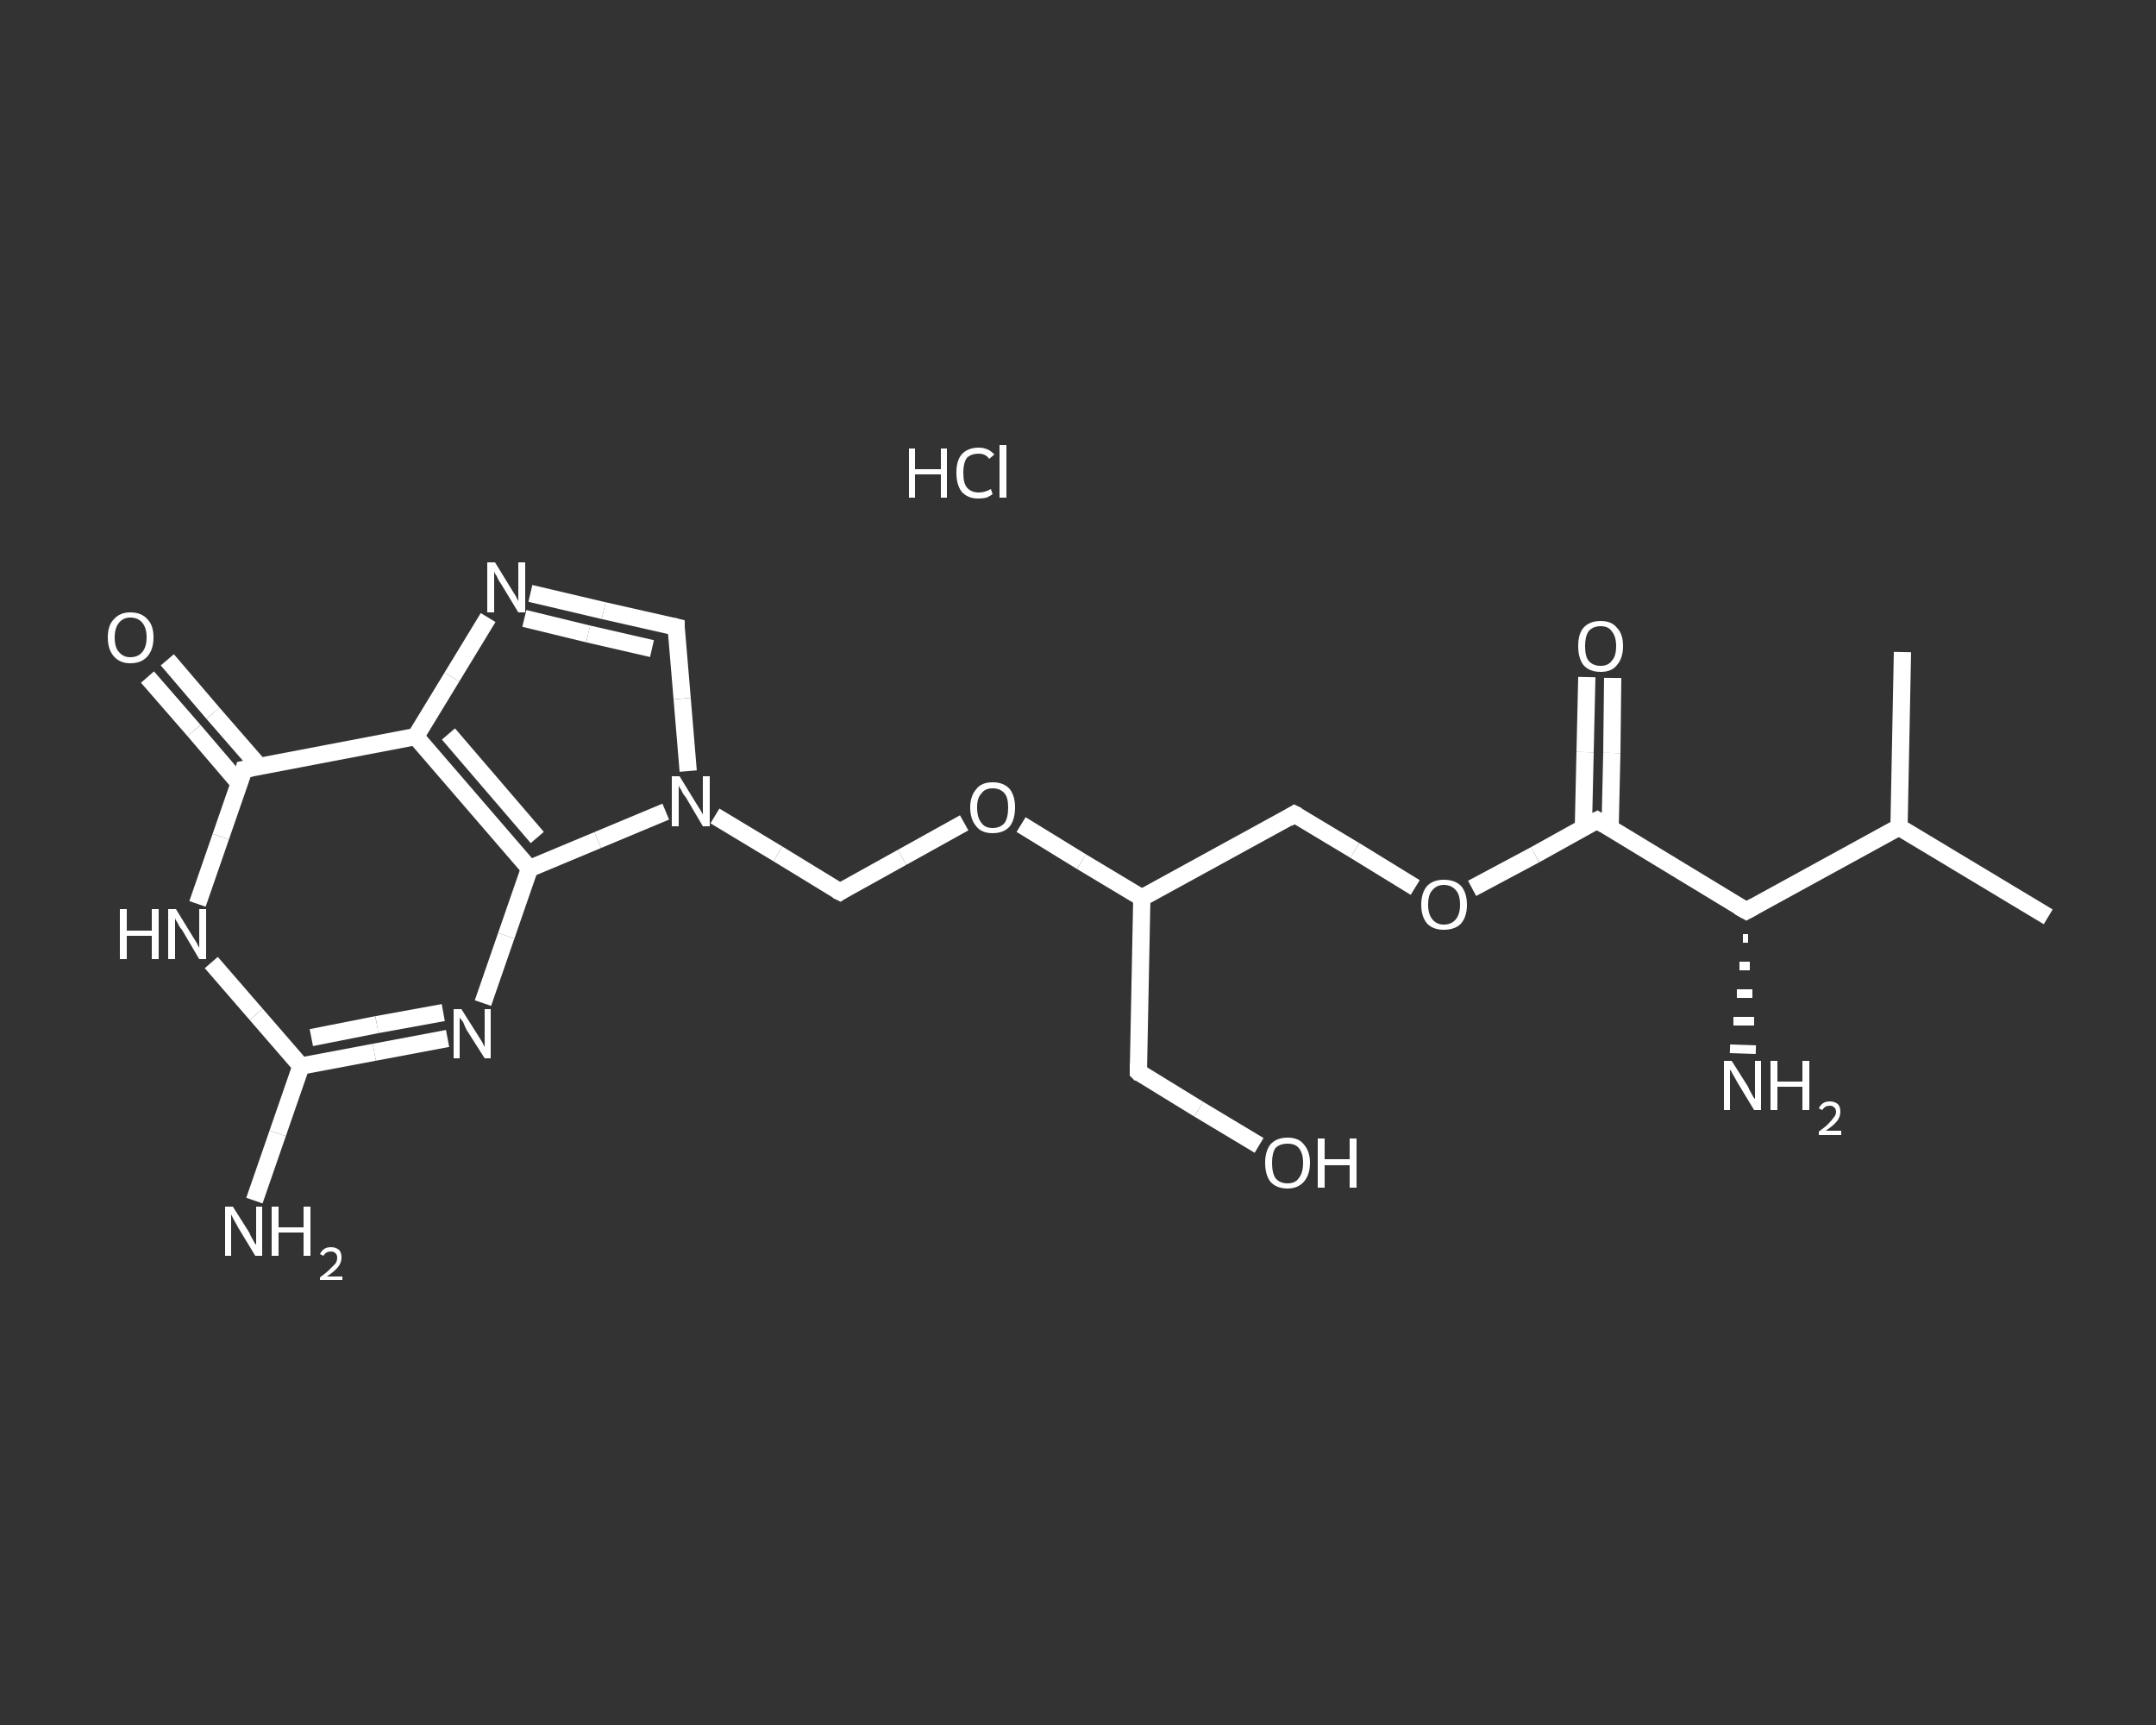 <?xml version='1.0' encoding='iso-8859-1'?>
<svg version='1.1' baseProfile='full'
              xmlns='http://www.w3.org/2000/svg'
                      xmlns:rdkit='http://www.rdkit.org/xml'
                      xmlns:xlink='http://www.w3.org/1999/xlink'
                  xml:space='preserve'
width='250px' height='200px' viewBox='0 0 250 200'>
<rect x="0" y="0" width="250" height="200" fill="#333333" stroke="none"/>
<!-- END OF HEADER -->
<rect style='opacity:1.0;fill:transparent;stroke:none' width='250.0' height='200.0' x='0.0' y='0.0'> </rect>
<path class='bond-0 atom-0 atom-1' d='M 237.5,106.3 L 220.2,95.9' style='fill:none;fill-rule:evenodd;stroke:#FFFFFF;stroke-width:2.0px;stroke-linecap:butt;stroke-linejoin:miter;stroke-opacity:1' />
<path class='bond-1 atom-1 atom-2' d='M 220.2,95.9 L 220.6,75.6' style='fill:none;fill-rule:evenodd;stroke:#FFFFFF;stroke-width:2.0px;stroke-linecap:butt;stroke-linejoin:miter;stroke-opacity:1' />
<path class='bond-2 atom-1 atom-3' d='M 220.2,95.9 L 202.5,105.6' style='fill:none;fill-rule:evenodd;stroke:#FFFFFF;stroke-width:2.0px;stroke-linecap:butt;stroke-linejoin:miter;stroke-opacity:1' />
<path class='bond-3 atom-3 atom-4' d='M 202.7,108.8 L 202.1,108.8' style='fill:none;fill-rule:evenodd;stroke:#FFFFFF;stroke-width:1.0px;stroke-linecap:butt;stroke-linejoin:miter;stroke-opacity:1' />
<path class='bond-3 atom-3 atom-4' d='M 202.9,112.0 L 201.7,112.0' style='fill:none;fill-rule:evenodd;stroke:#FFFFFF;stroke-width:1.0px;stroke-linecap:butt;stroke-linejoin:miter;stroke-opacity:1' />
<path class='bond-3 atom-3 atom-4' d='M 203.2,115.2 L 201.4,115.2' style='fill:none;fill-rule:evenodd;stroke:#FFFFFF;stroke-width:1.0px;stroke-linecap:butt;stroke-linejoin:miter;stroke-opacity:1' />
<path class='bond-3 atom-3 atom-4' d='M 203.4,118.4 L 201.0,118.4' style='fill:none;fill-rule:evenodd;stroke:#FFFFFF;stroke-width:1.0px;stroke-linecap:butt;stroke-linejoin:miter;stroke-opacity:1' />
<path class='bond-3 atom-3 atom-4' d='M 203.6,121.7 L 200.6,121.6' style='fill:none;fill-rule:evenodd;stroke:#FFFFFF;stroke-width:1.0px;stroke-linecap:butt;stroke-linejoin:miter;stroke-opacity:1' />
<path class='bond-4 atom-3 atom-5' d='M 202.5,105.6 L 185.2,95.1' style='fill:none;fill-rule:evenodd;stroke:#FFFFFF;stroke-width:2.0px;stroke-linecap:butt;stroke-linejoin:miter;stroke-opacity:1' />
<path class='bond-5 atom-5 atom-6' d='M 186.7,96.0 L 186.9,87.3' style='fill:none;fill-rule:evenodd;stroke:#FFFFFF;stroke-width:2.0px;stroke-linecap:butt;stroke-linejoin:miter;stroke-opacity:1' />
<path class='bond-5 atom-5 atom-6' d='M 186.9,87.3 L 187.0,78.6' style='fill:none;fill-rule:evenodd;stroke:#FFFFFF;stroke-width:2.0px;stroke-linecap:butt;stroke-linejoin:miter;stroke-opacity:1' />
<path class='bond-5 atom-5 atom-6' d='M 183.6,96.0 L 183.8,87.2' style='fill:none;fill-rule:evenodd;stroke:#FFFFFF;stroke-width:2.0px;stroke-linecap:butt;stroke-linejoin:miter;stroke-opacity:1' />
<path class='bond-5 atom-5 atom-6' d='M 183.8,87.2 L 184.0,78.5' style='fill:none;fill-rule:evenodd;stroke:#FFFFFF;stroke-width:2.0px;stroke-linecap:butt;stroke-linejoin:miter;stroke-opacity:1' />
<path class='bond-6 atom-5 atom-7' d='M 185.2,95.1 L 178.0,99.1' style='fill:none;fill-rule:evenodd;stroke:#FFFFFF;stroke-width:2.0px;stroke-linecap:butt;stroke-linejoin:miter;stroke-opacity:1' />
<path class='bond-6 atom-5 atom-7' d='M 178.0,99.1 L 170.7,103.0' style='fill:none;fill-rule:evenodd;stroke:#FFFFFF;stroke-width:2.0px;stroke-linecap:butt;stroke-linejoin:miter;stroke-opacity:1' />
<path class='bond-7 atom-7 atom-8' d='M 164.1,102.9 L 157.1,98.6' style='fill:none;fill-rule:evenodd;stroke:#FFFFFF;stroke-width:2.0px;stroke-linecap:butt;stroke-linejoin:miter;stroke-opacity:1' />
<path class='bond-7 atom-7 atom-8' d='M 157.1,98.6 L 150.1,94.4' style='fill:none;fill-rule:evenodd;stroke:#FFFFFF;stroke-width:2.0px;stroke-linecap:butt;stroke-linejoin:miter;stroke-opacity:1' />
<path class='bond-8 atom-8 atom-9' d='M 150.1,94.4 L 132.4,104.1' style='fill:none;fill-rule:evenodd;stroke:#FFFFFF;stroke-width:2.0px;stroke-linecap:butt;stroke-linejoin:miter;stroke-opacity:1' />
<path class='bond-9 atom-9 atom-10' d='M 132.4,104.1 L 132.0,124.3' style='fill:none;fill-rule:evenodd;stroke:#FFFFFF;stroke-width:2.0px;stroke-linecap:butt;stroke-linejoin:miter;stroke-opacity:1' />
<path class='bond-10 atom-10 atom-11' d='M 132.0,124.3 L 139.0,128.6' style='fill:none;fill-rule:evenodd;stroke:#FFFFFF;stroke-width:2.0px;stroke-linecap:butt;stroke-linejoin:miter;stroke-opacity:1' />
<path class='bond-10 atom-10 atom-11' d='M 139.0,128.6 L 146.0,132.8' style='fill:none;fill-rule:evenodd;stroke:#FFFFFF;stroke-width:2.0px;stroke-linecap:butt;stroke-linejoin:miter;stroke-opacity:1' />
<path class='bond-11 atom-9 atom-12' d='M 132.4,104.1 L 125.4,99.9' style='fill:none;fill-rule:evenodd;stroke:#FFFFFF;stroke-width:2.0px;stroke-linecap:butt;stroke-linejoin:miter;stroke-opacity:1' />
<path class='bond-11 atom-9 atom-12' d='M 125.4,99.9 L 118.4,95.6' style='fill:none;fill-rule:evenodd;stroke:#FFFFFF;stroke-width:2.0px;stroke-linecap:butt;stroke-linejoin:miter;stroke-opacity:1' />
<path class='bond-12 atom-12 atom-13' d='M 111.8,95.4 L 104.6,99.4' style='fill:none;fill-rule:evenodd;stroke:#FFFFFF;stroke-width:2.0px;stroke-linecap:butt;stroke-linejoin:miter;stroke-opacity:1' />
<path class='bond-12 atom-12 atom-13' d='M 104.6,99.4 L 97.4,103.4' style='fill:none;fill-rule:evenodd;stroke:#FFFFFF;stroke-width:2.0px;stroke-linecap:butt;stroke-linejoin:miter;stroke-opacity:1' />
<path class='bond-13 atom-13 atom-14' d='M 97.4,103.4 L 90.2,99.0' style='fill:none;fill-rule:evenodd;stroke:#FFFFFF;stroke-width:2.0px;stroke-linecap:butt;stroke-linejoin:miter;stroke-opacity:1' />
<path class='bond-13 atom-13 atom-14' d='M 90.2,99.0 L 82.9,94.6' style='fill:none;fill-rule:evenodd;stroke:#FFFFFF;stroke-width:2.0px;stroke-linecap:butt;stroke-linejoin:miter;stroke-opacity:1' />
<path class='bond-14 atom-14 atom-15' d='M 79.8,89.4 L 79.1,81.0' style='fill:none;fill-rule:evenodd;stroke:#FFFFFF;stroke-width:2.0px;stroke-linecap:butt;stroke-linejoin:miter;stroke-opacity:1' />
<path class='bond-14 atom-14 atom-15' d='M 79.1,81.0 L 78.4,72.7' style='fill:none;fill-rule:evenodd;stroke:#FFFFFF;stroke-width:2.0px;stroke-linecap:butt;stroke-linejoin:miter;stroke-opacity:1' />
<path class='bond-15 atom-15 atom-16' d='M 78.4,72.7 L 70.0,70.8' style='fill:none;fill-rule:evenodd;stroke:#FFFFFF;stroke-width:2.0px;stroke-linecap:butt;stroke-linejoin:miter;stroke-opacity:1' />
<path class='bond-15 atom-15 atom-16' d='M 70.0,70.8 L 61.5,68.8' style='fill:none;fill-rule:evenodd;stroke:#FFFFFF;stroke-width:2.0px;stroke-linecap:butt;stroke-linejoin:miter;stroke-opacity:1' />
<path class='bond-15 atom-15 atom-16' d='M 75.6,75.2 L 68.2,73.5' style='fill:none;fill-rule:evenodd;stroke:#FFFFFF;stroke-width:2.0px;stroke-linecap:butt;stroke-linejoin:miter;stroke-opacity:1' />
<path class='bond-15 atom-15 atom-16' d='M 68.2,73.5 L 60.8,71.7' style='fill:none;fill-rule:evenodd;stroke:#FFFFFF;stroke-width:2.0px;stroke-linecap:butt;stroke-linejoin:miter;stroke-opacity:1' />
<path class='bond-16 atom-16 atom-17' d='M 56.6,71.6 L 52.4,78.5' style='fill:none;fill-rule:evenodd;stroke:#FFFFFF;stroke-width:2.0px;stroke-linecap:butt;stroke-linejoin:miter;stroke-opacity:1' />
<path class='bond-16 atom-16 atom-17' d='M 52.4,78.5 L 48.2,85.4' style='fill:none;fill-rule:evenodd;stroke:#FFFFFF;stroke-width:2.0px;stroke-linecap:butt;stroke-linejoin:miter;stroke-opacity:1' />
<path class='bond-17 atom-17 atom-18' d='M 48.2,85.4 L 28.3,89.2' style='fill:none;fill-rule:evenodd;stroke:#FFFFFF;stroke-width:2.0px;stroke-linecap:butt;stroke-linejoin:miter;stroke-opacity:1' />
<path class='bond-18 atom-18 atom-19' d='M 30.1,88.9 L 24.7,82.7' style='fill:none;fill-rule:evenodd;stroke:#FFFFFF;stroke-width:2.0px;stroke-linecap:butt;stroke-linejoin:miter;stroke-opacity:1' />
<path class='bond-18 atom-18 atom-19' d='M 24.7,82.7 L 19.4,76.5' style='fill:none;fill-rule:evenodd;stroke:#FFFFFF;stroke-width:2.0px;stroke-linecap:butt;stroke-linejoin:miter;stroke-opacity:1' />
<path class='bond-18 atom-18 atom-19' d='M 27.8,90.9 L 22.5,84.7' style='fill:none;fill-rule:evenodd;stroke:#FFFFFF;stroke-width:2.0px;stroke-linecap:butt;stroke-linejoin:miter;stroke-opacity:1' />
<path class='bond-18 atom-18 atom-19' d='M 22.5,84.7 L 17.1,78.5' style='fill:none;fill-rule:evenodd;stroke:#FFFFFF;stroke-width:2.0px;stroke-linecap:butt;stroke-linejoin:miter;stroke-opacity:1' />
<path class='bond-19 atom-18 atom-20' d='M 28.3,89.2 L 25.6,97.0' style='fill:none;fill-rule:evenodd;stroke:#FFFFFF;stroke-width:2.0px;stroke-linecap:butt;stroke-linejoin:miter;stroke-opacity:1' />
<path class='bond-19 atom-18 atom-20' d='M 25.6,97.0 L 22.9,104.8' style='fill:none;fill-rule:evenodd;stroke:#FFFFFF;stroke-width:2.0px;stroke-linecap:butt;stroke-linejoin:miter;stroke-opacity:1' />
<path class='bond-20 atom-20 atom-21' d='M 24.5,111.6 L 29.7,117.6' style='fill:none;fill-rule:evenodd;stroke:#FFFFFF;stroke-width:2.0px;stroke-linecap:butt;stroke-linejoin:miter;stroke-opacity:1' />
<path class='bond-20 atom-20 atom-21' d='M 29.7,117.6 L 34.9,123.6' style='fill:none;fill-rule:evenodd;stroke:#FFFFFF;stroke-width:2.0px;stroke-linecap:butt;stroke-linejoin:miter;stroke-opacity:1' />
<path class='bond-21 atom-21 atom-22' d='M 34.9,123.6 L 32.2,131.4' style='fill:none;fill-rule:evenodd;stroke:#FFFFFF;stroke-width:2.0px;stroke-linecap:butt;stroke-linejoin:miter;stroke-opacity:1' />
<path class='bond-21 atom-21 atom-22' d='M 32.2,131.4 L 29.5,139.2' style='fill:none;fill-rule:evenodd;stroke:#FFFFFF;stroke-width:2.0px;stroke-linecap:butt;stroke-linejoin:miter;stroke-opacity:1' />
<path class='bond-22 atom-21 atom-23' d='M 34.9,123.6 L 43.4,122.0' style='fill:none;fill-rule:evenodd;stroke:#FFFFFF;stroke-width:2.0px;stroke-linecap:butt;stroke-linejoin:miter;stroke-opacity:1' />
<path class='bond-22 atom-21 atom-23' d='M 43.4,122.0 L 51.9,120.4' style='fill:none;fill-rule:evenodd;stroke:#FFFFFF;stroke-width:2.0px;stroke-linecap:butt;stroke-linejoin:miter;stroke-opacity:1' />
<path class='bond-22 atom-21 atom-23' d='M 36.1,120.3 L 43.7,118.8' style='fill:none;fill-rule:evenodd;stroke:#FFFFFF;stroke-width:2.0px;stroke-linecap:butt;stroke-linejoin:miter;stroke-opacity:1' />
<path class='bond-22 atom-21 atom-23' d='M 43.7,118.8 L 51.4,117.4' style='fill:none;fill-rule:evenodd;stroke:#FFFFFF;stroke-width:2.0px;stroke-linecap:butt;stroke-linejoin:miter;stroke-opacity:1' />
<path class='bond-23 atom-23 atom-24' d='M 56.0,116.3 L 58.7,108.5' style='fill:none;fill-rule:evenodd;stroke:#FFFFFF;stroke-width:2.0px;stroke-linecap:butt;stroke-linejoin:miter;stroke-opacity:1' />
<path class='bond-23 atom-23 atom-24' d='M 58.7,108.5 L 61.4,100.7' style='fill:none;fill-rule:evenodd;stroke:#FFFFFF;stroke-width:2.0px;stroke-linecap:butt;stroke-linejoin:miter;stroke-opacity:1' />
<path class='bond-24 atom-24 atom-14' d='M 61.4,100.7 L 69.3,97.4' style='fill:none;fill-rule:evenodd;stroke:#FFFFFF;stroke-width:2.0px;stroke-linecap:butt;stroke-linejoin:miter;stroke-opacity:1' />
<path class='bond-24 atom-24 atom-14' d='M 69.3,97.4 L 77.2,94.1' style='fill:none;fill-rule:evenodd;stroke:#FFFFFF;stroke-width:2.0px;stroke-linecap:butt;stroke-linejoin:miter;stroke-opacity:1' />
<path class='bond-25 atom-24 atom-17' d='M 61.4,100.7 L 48.2,85.4' style='fill:none;fill-rule:evenodd;stroke:#FFFFFF;stroke-width:2.0px;stroke-linecap:butt;stroke-linejoin:miter;stroke-opacity:1' />
<path class='bond-25 atom-24 atom-17' d='M 62.3,97.1 L 52.0,85.1' style='fill:none;fill-rule:evenodd;stroke:#FFFFFF;stroke-width:2.0px;stroke-linecap:butt;stroke-linejoin:miter;stroke-opacity:1' />
<path d='M 203.4,105.1 L 202.5,105.6 L 201.6,105.1' style='fill:none;stroke:#FFFFFF;stroke-width:2.0px;stroke-linecap:butt;stroke-linejoin:miter;stroke-opacity:1;' />
<path d='M 186.0,95.6 L 185.2,95.1 L 184.8,95.3' style='fill:none;stroke:#FFFFFF;stroke-width:2.0px;stroke-linecap:butt;stroke-linejoin:miter;stroke-opacity:1;' />
<path d='M 150.5,94.6 L 150.1,94.4 L 149.3,94.9' style='fill:none;stroke:#FFFFFF;stroke-width:2.0px;stroke-linecap:butt;stroke-linejoin:miter;stroke-opacity:1;' />
<path d='M 132.0,123.3 L 132.0,124.3 L 132.3,124.6' style='fill:none;stroke:#FFFFFF;stroke-width:2.0px;stroke-linecap:butt;stroke-linejoin:miter;stroke-opacity:1;' />
<path d='M 97.7,103.2 L 97.4,103.4 L 97.0,103.2' style='fill:none;stroke:#FFFFFF;stroke-width:2.0px;stroke-linecap:butt;stroke-linejoin:miter;stroke-opacity:1;' />
<path d='M 78.4,73.1 L 78.4,72.7 L 78.0,72.6' style='fill:none;stroke:#FFFFFF;stroke-width:2.0px;stroke-linecap:butt;stroke-linejoin:miter;stroke-opacity:1;' />
<path d='M 29.3,89.0 L 28.3,89.2 L 28.2,89.6' style='fill:none;stroke:#FFFFFF;stroke-width:2.0px;stroke-linecap:butt;stroke-linejoin:miter;stroke-opacity:1;' />
<path class='atom-4' d='M 200.8 123.0
L 202.7 126.0
Q 202.8 126.3, 203.1 126.8
Q 203.4 127.4, 203.5 127.4
L 203.5 123.0
L 204.2 123.0
L 204.2 128.7
L 203.4 128.7
L 201.4 125.4
Q 201.2 125.0, 200.9 124.5
Q 200.7 124.1, 200.6 124.0
L 200.6 128.7
L 199.9 128.7
L 199.9 123.0
L 200.8 123.0
' fill='#FFFFFF'/>
<path class='atom-4' d='M 205.3 123.0
L 206.1 123.0
L 206.1 125.4
L 209.0 125.4
L 209.0 123.0
L 209.8 123.0
L 209.8 128.7
L 209.0 128.7
L 209.0 126.0
L 206.1 126.0
L 206.1 128.7
L 205.3 128.7
L 205.3 123.0
' fill='#FFFFFF'/>
<path class='atom-4' d='M 210.9 128.5
Q 211.1 128.1, 211.4 127.9
Q 211.7 127.7, 212.2 127.7
Q 212.7 127.7, 213.1 128.0
Q 213.4 128.3, 213.4 128.9
Q 213.4 129.5, 213.0 130.0
Q 212.6 130.5, 211.7 131.1
L 213.5 131.1
L 213.5 131.6
L 210.9 131.6
L 210.9 131.2
Q 211.6 130.7, 212.0 130.3
Q 212.4 129.9, 212.6 129.6
Q 212.9 129.3, 212.9 128.9
Q 212.9 128.6, 212.7 128.4
Q 212.5 128.2, 212.2 128.2
Q 211.9 128.2, 211.7 128.3
Q 211.5 128.4, 211.3 128.7
L 210.9 128.5
' fill='#FFFFFF'/>
<path class='atom-6' d='M 183.0 74.9
Q 183.0 73.5, 183.6 72.8
Q 184.3 72.0, 185.6 72.0
Q 186.9 72.0, 187.5 72.8
Q 188.2 73.5, 188.2 74.9
Q 188.2 76.3, 187.5 77.1
Q 186.9 77.9, 185.6 77.9
Q 184.3 77.9, 183.6 77.1
Q 183.0 76.3, 183.0 74.9
M 185.6 77.2
Q 186.5 77.2, 186.9 76.6
Q 187.4 76.1, 187.4 74.9
Q 187.4 73.8, 186.9 73.2
Q 186.5 72.6, 185.6 72.6
Q 184.7 72.6, 184.2 73.2
Q 183.8 73.8, 183.8 74.9
Q 183.8 76.1, 184.2 76.6
Q 184.7 77.2, 185.6 77.2
' fill='#FFFFFF'/>
<path class='atom-7' d='M 164.8 104.9
Q 164.8 103.5, 165.5 102.7
Q 166.2 102.0, 167.4 102.0
Q 168.7 102.0, 169.4 102.7
Q 170.1 103.5, 170.1 104.9
Q 170.1 106.3, 169.4 107.1
Q 168.7 107.8, 167.4 107.8
Q 166.2 107.8, 165.5 107.1
Q 164.8 106.3, 164.8 104.9
M 167.4 107.2
Q 168.3 107.2, 168.8 106.6
Q 169.3 106.0, 169.3 104.9
Q 169.3 103.7, 168.8 103.2
Q 168.3 102.6, 167.4 102.6
Q 166.6 102.6, 166.1 103.2
Q 165.6 103.7, 165.6 104.9
Q 165.6 106.0, 166.1 106.6
Q 166.6 107.2, 167.4 107.2
' fill='#FFFFFF'/>
<path class='atom-11' d='M 146.7 134.8
Q 146.7 133.5, 147.3 132.7
Q 148.0 131.9, 149.3 131.9
Q 150.6 131.9, 151.2 132.7
Q 151.9 133.5, 151.9 134.8
Q 151.9 136.2, 151.2 137.0
Q 150.5 137.8, 149.3 137.8
Q 148.0 137.8, 147.3 137.0
Q 146.7 136.2, 146.7 134.8
M 149.3 137.2
Q 150.2 137.2, 150.6 136.6
Q 151.1 136.0, 151.1 134.8
Q 151.1 133.7, 150.6 133.1
Q 150.2 132.6, 149.3 132.6
Q 148.4 132.6, 147.9 133.1
Q 147.5 133.7, 147.5 134.8
Q 147.5 136.0, 147.9 136.6
Q 148.4 137.2, 149.3 137.2
' fill='#FFFFFF'/>
<path class='atom-11' d='M 152.8 132.0
L 153.6 132.0
L 153.6 134.4
L 156.5 134.4
L 156.5 132.0
L 157.3 132.0
L 157.3 137.7
L 156.5 137.7
L 156.5 135.1
L 153.6 135.1
L 153.6 137.7
L 152.8 137.7
L 152.8 132.0
' fill='#FFFFFF'/>
<path class='atom-12' d='M 112.5 93.6
Q 112.5 92.3, 113.2 91.5
Q 113.8 90.7, 115.1 90.7
Q 116.4 90.7, 117.1 91.5
Q 117.7 92.3, 117.7 93.6
Q 117.7 95.0, 117.1 95.8
Q 116.4 96.6, 115.1 96.6
Q 113.8 96.6, 113.2 95.8
Q 112.5 95.0, 112.5 93.6
M 115.1 96.0
Q 116.0 96.0, 116.5 95.4
Q 116.9 94.8, 116.9 93.6
Q 116.9 92.5, 116.5 92.0
Q 116.0 91.4, 115.1 91.4
Q 114.2 91.4, 113.8 92.0
Q 113.3 92.5, 113.3 93.6
Q 113.3 94.8, 113.8 95.4
Q 114.2 96.0, 115.1 96.0
' fill='#FFFFFF'/>
<path class='atom-14' d='M 78.8 90.0
L 80.7 93.1
Q 80.9 93.4, 81.2 93.9
Q 81.5 94.4, 81.5 94.5
L 81.5 90.0
L 82.3 90.0
L 82.3 95.8
L 81.5 95.8
L 79.5 92.4
Q 79.2 92.1, 79.0 91.6
Q 78.7 91.2, 78.7 91.0
L 78.7 95.8
L 77.9 95.8
L 77.9 90.0
L 78.8 90.0
' fill='#FFFFFF'/>
<path class='atom-16' d='M 57.4 65.2
L 59.3 68.3
Q 59.5 68.6, 59.8 69.1
Q 60.1 69.7, 60.1 69.7
L 60.1 65.2
L 60.9 65.2
L 60.9 71.0
L 60.1 71.0
L 58.1 67.7
Q 57.8 67.3, 57.6 66.8
Q 57.3 66.4, 57.3 66.2
L 57.3 71.0
L 56.5 71.0
L 56.5 65.2
L 57.4 65.2
' fill='#FFFFFF'/>
<path class='atom-19' d='M 12.5 73.9
Q 12.5 72.5, 13.2 71.8
Q 13.9 71.0, 15.1 71.0
Q 16.4 71.0, 17.1 71.8
Q 17.8 72.5, 17.8 73.9
Q 17.8 75.3, 17.1 76.1
Q 16.4 76.9, 15.1 76.9
Q 13.9 76.9, 13.2 76.1
Q 12.5 75.3, 12.5 73.9
M 15.1 76.2
Q 16.0 76.2, 16.5 75.6
Q 17.0 75.0, 17.0 73.9
Q 17.0 72.8, 16.5 72.2
Q 16.0 71.6, 15.1 71.6
Q 14.3 71.6, 13.8 72.2
Q 13.3 72.8, 13.3 73.9
Q 13.3 75.1, 13.8 75.6
Q 14.3 76.2, 15.1 76.2
' fill='#FFFFFF'/>
<path class='atom-20' d='M 13.9 105.4
L 14.7 105.4
L 14.7 107.9
L 17.6 107.9
L 17.6 105.4
L 18.4 105.4
L 18.4 111.2
L 17.6 111.2
L 17.6 108.5
L 14.7 108.5
L 14.7 111.2
L 13.9 111.2
L 13.9 105.4
' fill='#FFFFFF'/>
<path class='atom-20' d='M 20.4 105.4
L 22.3 108.5
Q 22.5 108.8, 22.8 109.3
Q 23.1 109.9, 23.1 109.9
L 23.1 105.4
L 23.9 105.4
L 23.9 111.2
L 23.1 111.2
L 21.1 107.8
Q 20.8 107.5, 20.6 107.0
Q 20.3 106.6, 20.3 106.4
L 20.3 111.2
L 19.5 111.2
L 19.5 105.4
L 20.4 105.4
' fill='#FFFFFF'/>
<path class='atom-22' d='M 27.0 139.9
L 28.9 142.9
Q 29.0 143.2, 29.3 143.7
Q 29.6 144.3, 29.7 144.3
L 29.7 139.9
L 30.4 139.9
L 30.4 145.6
L 29.6 145.6
L 27.6 142.3
Q 27.4 141.9, 27.1 141.4
Q 26.9 141.0, 26.8 140.8
L 26.8 145.6
L 26.1 145.6
L 26.1 139.9
L 27.0 139.9
' fill='#FFFFFF'/>
<path class='atom-22' d='M 31.5 139.9
L 32.3 139.9
L 32.3 142.3
L 35.2 142.3
L 35.2 139.9
L 36.0 139.9
L 36.0 145.6
L 35.2 145.6
L 35.2 142.9
L 32.3 142.9
L 32.3 145.6
L 31.5 145.6
L 31.5 139.9
' fill='#FFFFFF'/>
<path class='atom-22' d='M 37.1 145.4
Q 37.3 145.0, 37.6 144.8
Q 37.9 144.6, 38.4 144.6
Q 38.9 144.6, 39.3 144.9
Q 39.6 145.2, 39.6 145.8
Q 39.6 146.4, 39.2 146.9
Q 38.8 147.4, 37.9 148.0
L 39.7 148.0
L 39.7 148.4
L 37.1 148.4
L 37.1 148.1
Q 37.8 147.6, 38.2 147.2
Q 38.6 146.8, 38.9 146.5
Q 39.1 146.2, 39.1 145.8
Q 39.1 145.5, 38.9 145.3
Q 38.7 145.1, 38.4 145.1
Q 38.1 145.1, 37.9 145.2
Q 37.7 145.3, 37.5 145.6
L 37.1 145.4
' fill='#FFFFFF'/>
<path class='atom-23' d='M 53.5 117.0
L 55.4 120.0
Q 55.6 120.3, 55.9 120.8
Q 56.2 121.4, 56.2 121.4
L 56.2 117.0
L 56.9 117.0
L 56.9 122.7
L 56.2 122.7
L 54.1 119.4
Q 53.9 119.0, 53.7 118.5
Q 53.4 118.1, 53.3 118.0
L 53.3 122.7
L 52.6 122.7
L 52.6 117.0
L 53.5 117.0
' fill='#FFFFFF'/>
<path class='atom-25' d='M 105.4 52.0
L 106.1 52.0
L 106.1 54.4
L 109.1 54.4
L 109.1 52.0
L 109.8 52.0
L 109.8 57.7
L 109.1 57.7
L 109.1 55.0
L 106.1 55.0
L 106.1 57.7
L 105.4 57.7
L 105.4 52.0
' fill='#FFFFFF'/>
<path class='atom-25' d='M 110.9 54.8
Q 110.9 53.4, 111.5 52.7
Q 112.2 51.9, 113.5 51.9
Q 114.6 51.9, 115.3 52.7
L 114.7 53.2
Q 114.3 52.6, 113.5 52.6
Q 112.6 52.6, 112.1 53.1
Q 111.7 53.7, 111.7 54.8
Q 111.7 56.0, 112.1 56.5
Q 112.6 57.1, 113.5 57.1
Q 114.2 57.1, 114.9 56.7
L 115.1 57.3
Q 114.8 57.5, 114.4 57.7
Q 113.9 57.8, 113.4 57.8
Q 112.2 57.8, 111.5 57.0
Q 110.9 56.2, 110.9 54.8
' fill='#FFFFFF'/>
<path class='atom-25' d='M 115.9 51.6
L 116.7 51.6
L 116.7 57.7
L 115.9 57.7
L 115.9 51.6
' fill='#FFFFFF'/>
</svg>
